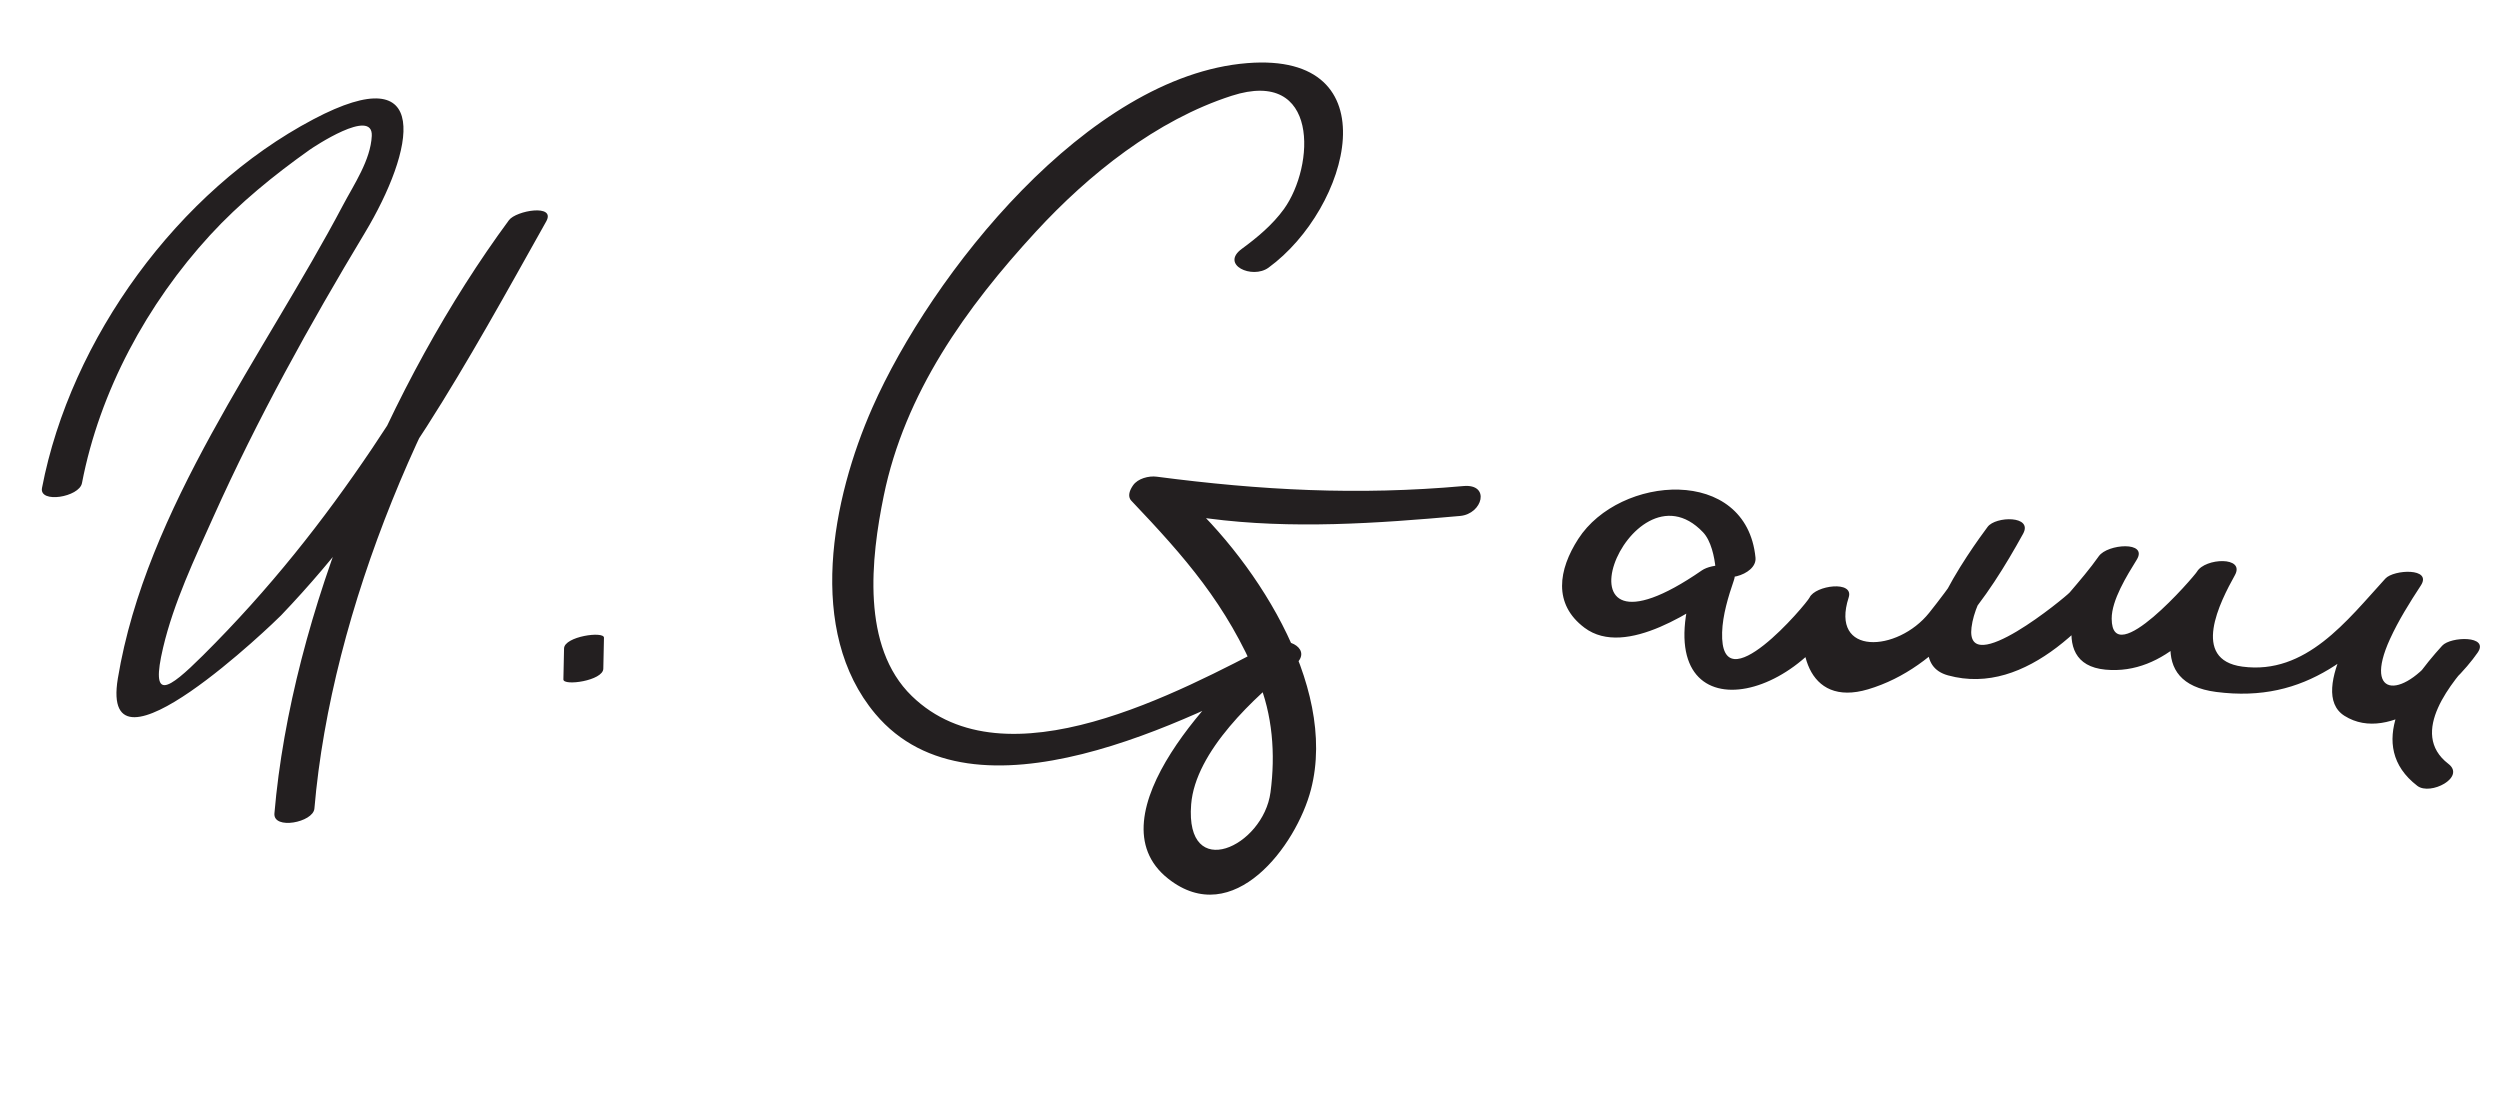 <?xml version="1.0" encoding="UTF-8"?>
<svg version="1.1" xmlns="http://www.w3.org/2000/svg" width="121" height="54" >
<path fill="#231F20" d="M3.967,23.384c0.854-4.447,3.158-8.688,6.202-12.004c1.429-1.556,3.1-2.911,4.818-4.13 c0.157-0.111,3.073-2.066,3.007-0.673c-0.055,1.17-0.861,2.347-1.393,3.354c-3.809,7.221-9.528,14.651-10.897,22.903 c-0.911,5.49,7.635-2.772,7.899-3.049c5.52-5.776,8.997-12.224,12.834-19.068c0.483-0.863-1.458-0.528-1.804-0.06 c-5.777,7.837-10.526,19.058-11.351,28.71c-0.069,0.81,1.877,0.44,1.935-0.232c0.825-9.652,5.455-20.596,11.221-28.418 c-0.602-0.02-1.203-0.04-1.804-0.06C20.286,18.413,16.276,25.31,9.82,31.725c-1.725,1.713-2.543,2.241-1.926-0.378 c0.514-2.181,1.526-4.309,2.437-6.337c2.122-4.729,4.651-9.291,7.321-13.729c2.416-4.017,3.342-8.583-2.481-5.509 C8.619,9.229,3.419,16.402,2.033,23.616C1.885,24.383,3.837,24.063,3.967,23.384L3.967,23.384 M27.3,31.384c-0.011,0.5-0.021,1-0.032,1.5c-0.007,0.333,1.919,0.064,1.932-0.518 c0.011-0.5,0.021-1,0.032-1.5C29.239,30.533,27.313,30.802,27.3,31.384L27.3,31.384 M61.395,12.956c3.933-2.867,6.003-10.46-1.027-9.901c-7.723,0.615-15.3,10.227-18.145,16.674 c-1.937,4.389-3.233,10.805,0.143,14.822c4.763,5.666,15.255,0.26,20.066-2.215c-0.359-0.347-0.718-0.694-1.077-1.042 c-2.228,1.762-8.638,8.22-4.812,11.237c3.146,2.482,6.201-1.591,6.909-4.323c1.318-5.088-2.862-11.384-6.583-14.562 c-0.693-0.592-2.158,0.703-1.098,0.964c0.895,0.22,1.799,0.364,2.712,0.484c4.024,0.529,8.166,0.238,12.186-0.122 c1.094-0.098,1.479-1.565,0.163-1.447c-5.126,0.459-9.817,0.204-14.85-0.454c-0.378-0.049-0.913,0.086-1.142,0.42 c-0.004,0.006-0.008,0.011-0.012,0.017c-0.136,0.199-0.277,0.51-0.071,0.727c2.583,2.72,4.612,5.012,6.116,8.619 c0.725,1.739,0.863,3.644,0.62,5.491c-0.349,2.646-4.14,4.386-3.841,0.59c0.202-2.571,3.084-5.221,4.993-6.731 c0.94-0.744-0.302-1.44-1.077-1.042c-4.412,2.27-12.885,6.944-17.435,2.526c-2.463-2.392-1.977-6.676-1.36-9.688 c1.017-4.975,3.984-9.116,7.363-12.786c2.561-2.782,5.844-5.408,9.479-6.579c4.256-1.371,4.026,3.404,2.526,5.485 c-0.541,0.75-1.292,1.38-2.035,1.922C59.045,12.817,60.609,13.528,61.395,12.956L61.395,12.956 M84.966,26.991c-0.438-4.464-6.575-4.015-8.579-0.906c-0.959,1.488-1.23,3.148,0.303,4.298 c2.004,1.502,5.436-0.945,6.939-1.984c-0.515-0.162-1.03-0.323-1.546-0.485c-2.635,7.631,4.798,6.566,7.334,1.172 c-0.631,0-1.262,0-1.892,0c-0.7,2.162-0.101,5.167,2.889,4.277c3.521-1.048,5.803-4.447,7.503-7.527 c0.495-0.896-1.329-0.857-1.716-0.336c-0.732,0.985-4.703,6.418-1.921,7.187c3.84,1.061,7.171-2.808,9.137-5.6 c-0.611-0.057-1.223-0.115-1.834-0.172c-0.843,1.366-2.665,5.214,0.321,5.496c2.881,0.272,4.959-2.34,6.263-4.574 c-0.611-0.057-1.223-0.115-1.834-0.172c-1.238,2.224-2.494,5.381,0.929,5.825c4.396,0.569,6.903-1.832,9.787-4.988 c-0.571-0.112-1.144-0.224-1.716-0.336c-0.698,1.069-3.724,5.303-1.862,6.479c2.227,1.408,5.319-1.432,6.446-3.057 c0.584-0.842-1.306-0.788-1.716-0.336c-1.727,1.897-3.743,4.833-1.202,6.784c0.629,0.482,2.354-0.413,1.502-1.066 c-1.957-1.501,0.191-4,1.298-5.216c-0.571-0.112-1.144-0.224-1.716-0.336c-1.659,2.394-3.76,2.467-2.409-0.486 c0.412-0.902,0.951-1.763,1.493-2.592c0.569-0.872-1.312-0.779-1.716-0.336c-1.862,2.038-3.842,4.668-6.917,4.261 c-2.521-0.334-1.084-3.137-0.367-4.424c0.515-0.925-1.443-0.84-1.834-0.172c-0.132,0.227-4.114,4.842-4.128,2.277 c-0.004-0.898,0.733-2.08,1.212-2.855c0.563-0.913-1.414-0.769-1.834-0.172c-0.434,0.615-0.922,1.184-1.41,1.755 c-0.172,0.201-5.061,4.254-4.753,1.698c0.176-1.47,1.514-3.203,2.379-4.367c-0.571-0.112-1.144-0.224-1.716-0.336 c-0.78,1.413-1.704,2.729-2.711,3.99c-1.53,1.916-4.817,2.103-3.897-0.74c0.272-0.84-1.614-0.589-1.892,0 c-0.14,0.298-4.34,5.274-4.233,1.687c0.025-0.833,0.297-1.731,0.567-2.515c0.322-0.933-1.074-0.811-1.546-0.485 c-7.814,5.401-3.507-5.591,0.054-1.845c0.391,0.411,0.554,1.188,0.609,1.752C83.114,28.33,85.052,27.871,84.966,26.991 L84.966,26.991z"/>
</svg>
